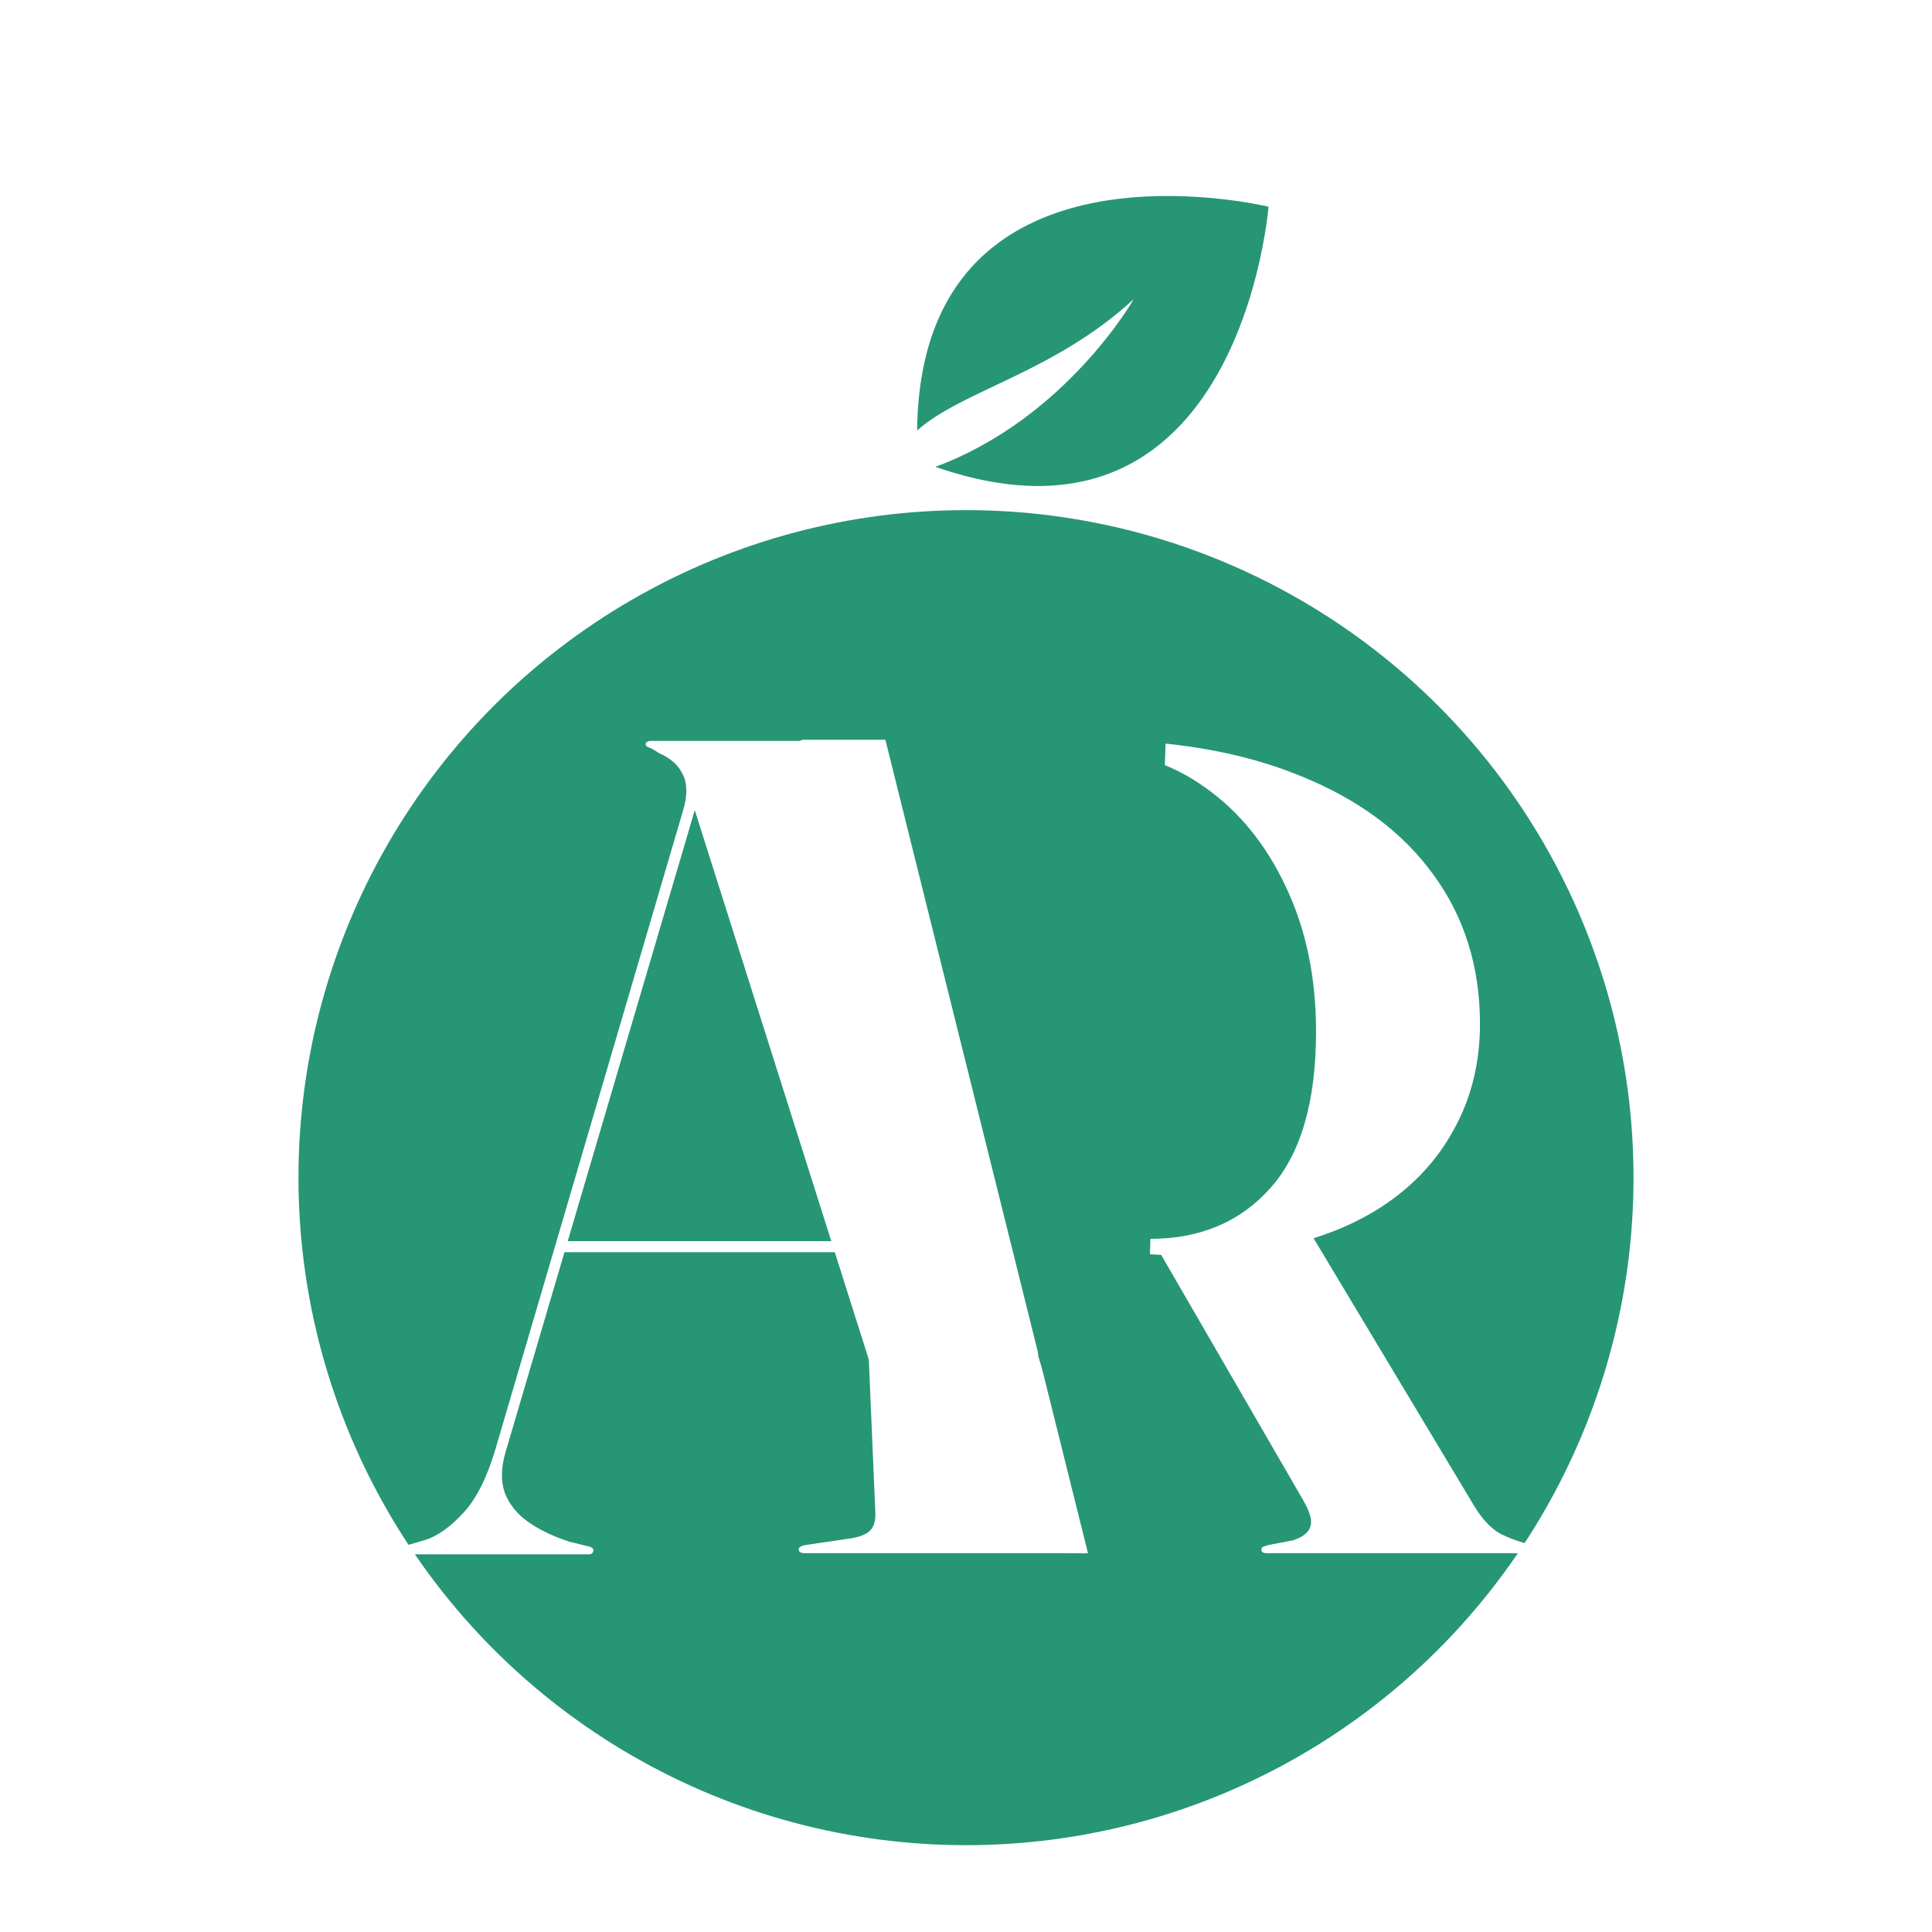 <svg width="479" height="479" viewBox="0 0 479 479" fill="none" xmlns="http://www.w3.org/2000/svg">
<rect width="479" height="479" fill="white"/>
<circle cx="239.5" cy="291.975" r="165.5" fill="#279675"/>
<path d="M139.324 307.72H212.682L213.115 310.457H138.603L139.324 307.72ZM147.107 384.498C147.107 384.69 147.011 384.882 146.818 385.074C146.626 385.266 146.338 385.362 145.954 385.362H99.979C99.69 385.362 99.45 385.266 99.258 385.074C99.066 384.882 98.97 384.69 98.97 384.498C98.97 384.114 99.114 383.874 99.402 383.778C99.69 383.586 99.93 383.442 100.123 383.346L105.599 381.761C108.674 380.705 111.749 378.496 114.823 375.135C117.994 371.774 120.636 366.588 122.75 359.578L169.301 201.124C170.454 197.379 170.454 194.354 169.301 192.049C168.245 189.744 166.275 187.968 163.392 186.719C162.239 185.951 161.375 185.471 160.798 185.279C160.318 185.087 160.078 184.847 160.078 184.559C160.078 184.271 160.174 184.078 160.366 183.982C160.654 183.79 161.038 183.694 161.519 183.694H217.582C217.967 183.694 218.255 183.79 218.447 183.982C218.639 184.078 218.735 184.271 218.735 184.559C218.735 184.847 218.495 185.135 218.015 185.423C217.63 185.711 216.862 186.095 215.709 186.575C213.403 186.959 212.01 187.632 211.529 188.592C211.049 189.456 211.193 191.185 211.962 193.778L270.043 375.855C270.812 378.064 271.917 379.744 273.358 380.897C274.799 382.049 276.673 382.769 278.979 383.057C279.555 383.249 279.939 383.442 280.132 383.634C280.42 383.826 280.564 384.114 280.564 384.498C280.564 384.69 280.42 384.882 280.132 385.074C279.939 385.266 279.651 385.074 279.267 385.074L247.488 384.786L215.559 384.796C215.175 384.796 214.994 384.988 214.706 384.796C214.514 384.603 214.412 384.69 214.412 384.498C214.412 384.114 214.556 383.874 214.844 383.778C215.132 383.682 215.565 383.538 216.141 383.346L223.059 382.193C225.365 381.617 226.806 380.705 227.383 379.456C227.959 378.208 227.863 376.383 227.095 373.982L171.607 198.819L175.066 191.329L125.344 360.01C124.191 363.947 124.143 367.356 125.2 370.237C126.353 373.118 128.323 375.519 131.109 377.44C133.895 379.36 137.21 380.945 141.053 382.193L145.665 383.346C146.242 383.442 146.626 383.586 146.818 383.778C147.011 383.874 147.107 384.114 147.107 384.498Z" fill="white"/>
<path d="M366.928 253.846C366.928 263.545 364.766 272.284 360.442 280.063C356.215 287.841 350.161 294.276 342.283 299.365C334.5 304.359 325.18 307.816 314.323 309.737C312.401 310.025 310.432 310.313 308.414 310.601C306.396 310.793 304.331 310.985 302.217 311.177C300.103 311.273 297.941 311.321 295.731 311.321C288.141 311.321 281.511 310.841 275.842 309.881C270.27 308.92 265.321 307.528 260.998 305.703C256.77 303.783 252.927 301.43 249.468 298.645L250.765 296.484C254.032 299.173 257.491 301.286 261.142 302.822C264.793 304.359 268.636 305.463 272.672 306.136C276.707 306.808 280.887 307.144 285.21 307.144C297.605 307.144 307.549 302.918 315.044 294.468C322.538 286.017 326.285 273.1 326.285 255.719C326.285 242.274 323.787 230.318 318.791 219.851C313.891 209.383 307.213 201.172 298.758 195.218C290.303 189.168 280.742 186.143 270.077 186.143H257.395V375.423C257.395 377.247 257.827 378.592 258.692 379.456C259.556 380.32 260.998 380.945 263.015 381.329L274.689 383.057C275.266 383.153 275.698 383.298 275.986 383.49C276.275 383.586 276.419 383.826 276.419 384.21C276.419 384.786 275.938 385.074 274.978 385.074H199.457C198.977 385.074 198.593 384.978 198.304 384.786C198.112 384.594 198.016 384.402 198.016 384.21C198.016 383.634 198.593 383.249 199.746 383.057L211.42 381.329C213.437 380.945 214.879 380.32 215.743 379.456C216.608 378.592 217.04 377.247 217.04 375.423L213.115 283.304L210.052 191.039C210.052 189.887 210.611 189.607 209.651 189.03C208.786 188.358 213.341 187.44 211.42 187.152L199.746 185.423C198.593 185.231 198.016 184.847 198.016 184.271C198.016 184.078 198.112 183.886 198.304 183.694C198.593 183.502 198.977 183.406 199.457 183.406H269.933C290.207 183.406 307.549 186.335 321.961 192.193C336.47 197.955 347.567 206.118 355.254 216.681C363.036 227.245 366.928 239.633 366.928 253.846ZM286.507 308.728L324.123 304.407L365.775 373.838C367.792 377.007 369.906 379.168 372.116 380.32C374.422 381.473 377.016 382.385 379.899 383.057C380.475 383.249 380.908 383.394 381.196 383.49C381.484 383.586 381.628 383.826 381.628 384.21C381.628 384.402 381.484 384.594 381.196 384.786C381.004 384.978 380.667 385.074 380.187 385.074H314.035C313.17 385.074 312.738 384.786 312.738 384.21C312.738 383.826 312.882 383.586 313.17 383.49C313.458 383.394 313.891 383.249 314.467 383.057L320.52 381.905C322.922 381.137 324.364 380.032 324.844 378.592C325.42 377.151 324.844 374.943 323.114 371.966L286.507 308.728Z" fill="white"/>
<path d="M281.405 431.91L217.759 176.375L289.451 168.691L281.405 431.91Z" fill="#279675"/>
<path d="M244.411 62.746C234.538 71.476 227.602 85.27 227.386 106.733C238.615 96.728 261.203 92.453 281.075 74.179C281.075 74.179 264.31 103.74 231.905 115.747C271.003 129.29 291.75 111.563 302.671 91.287C304.859 87.23 306.651 83.066 308.12 79.031C309.508 75.217 310.608 71.518 311.468 68.127C311.466 68.119 311.466 68.119 311.466 68.119C313.944 58.408 314.497 51.254 314.497 51.254C314.497 51.254 307.216 49.475 296.872 48.825C281.562 47.858 259.539 49.364 244.411 62.746Z" fill="#279675"/>
</svg>
